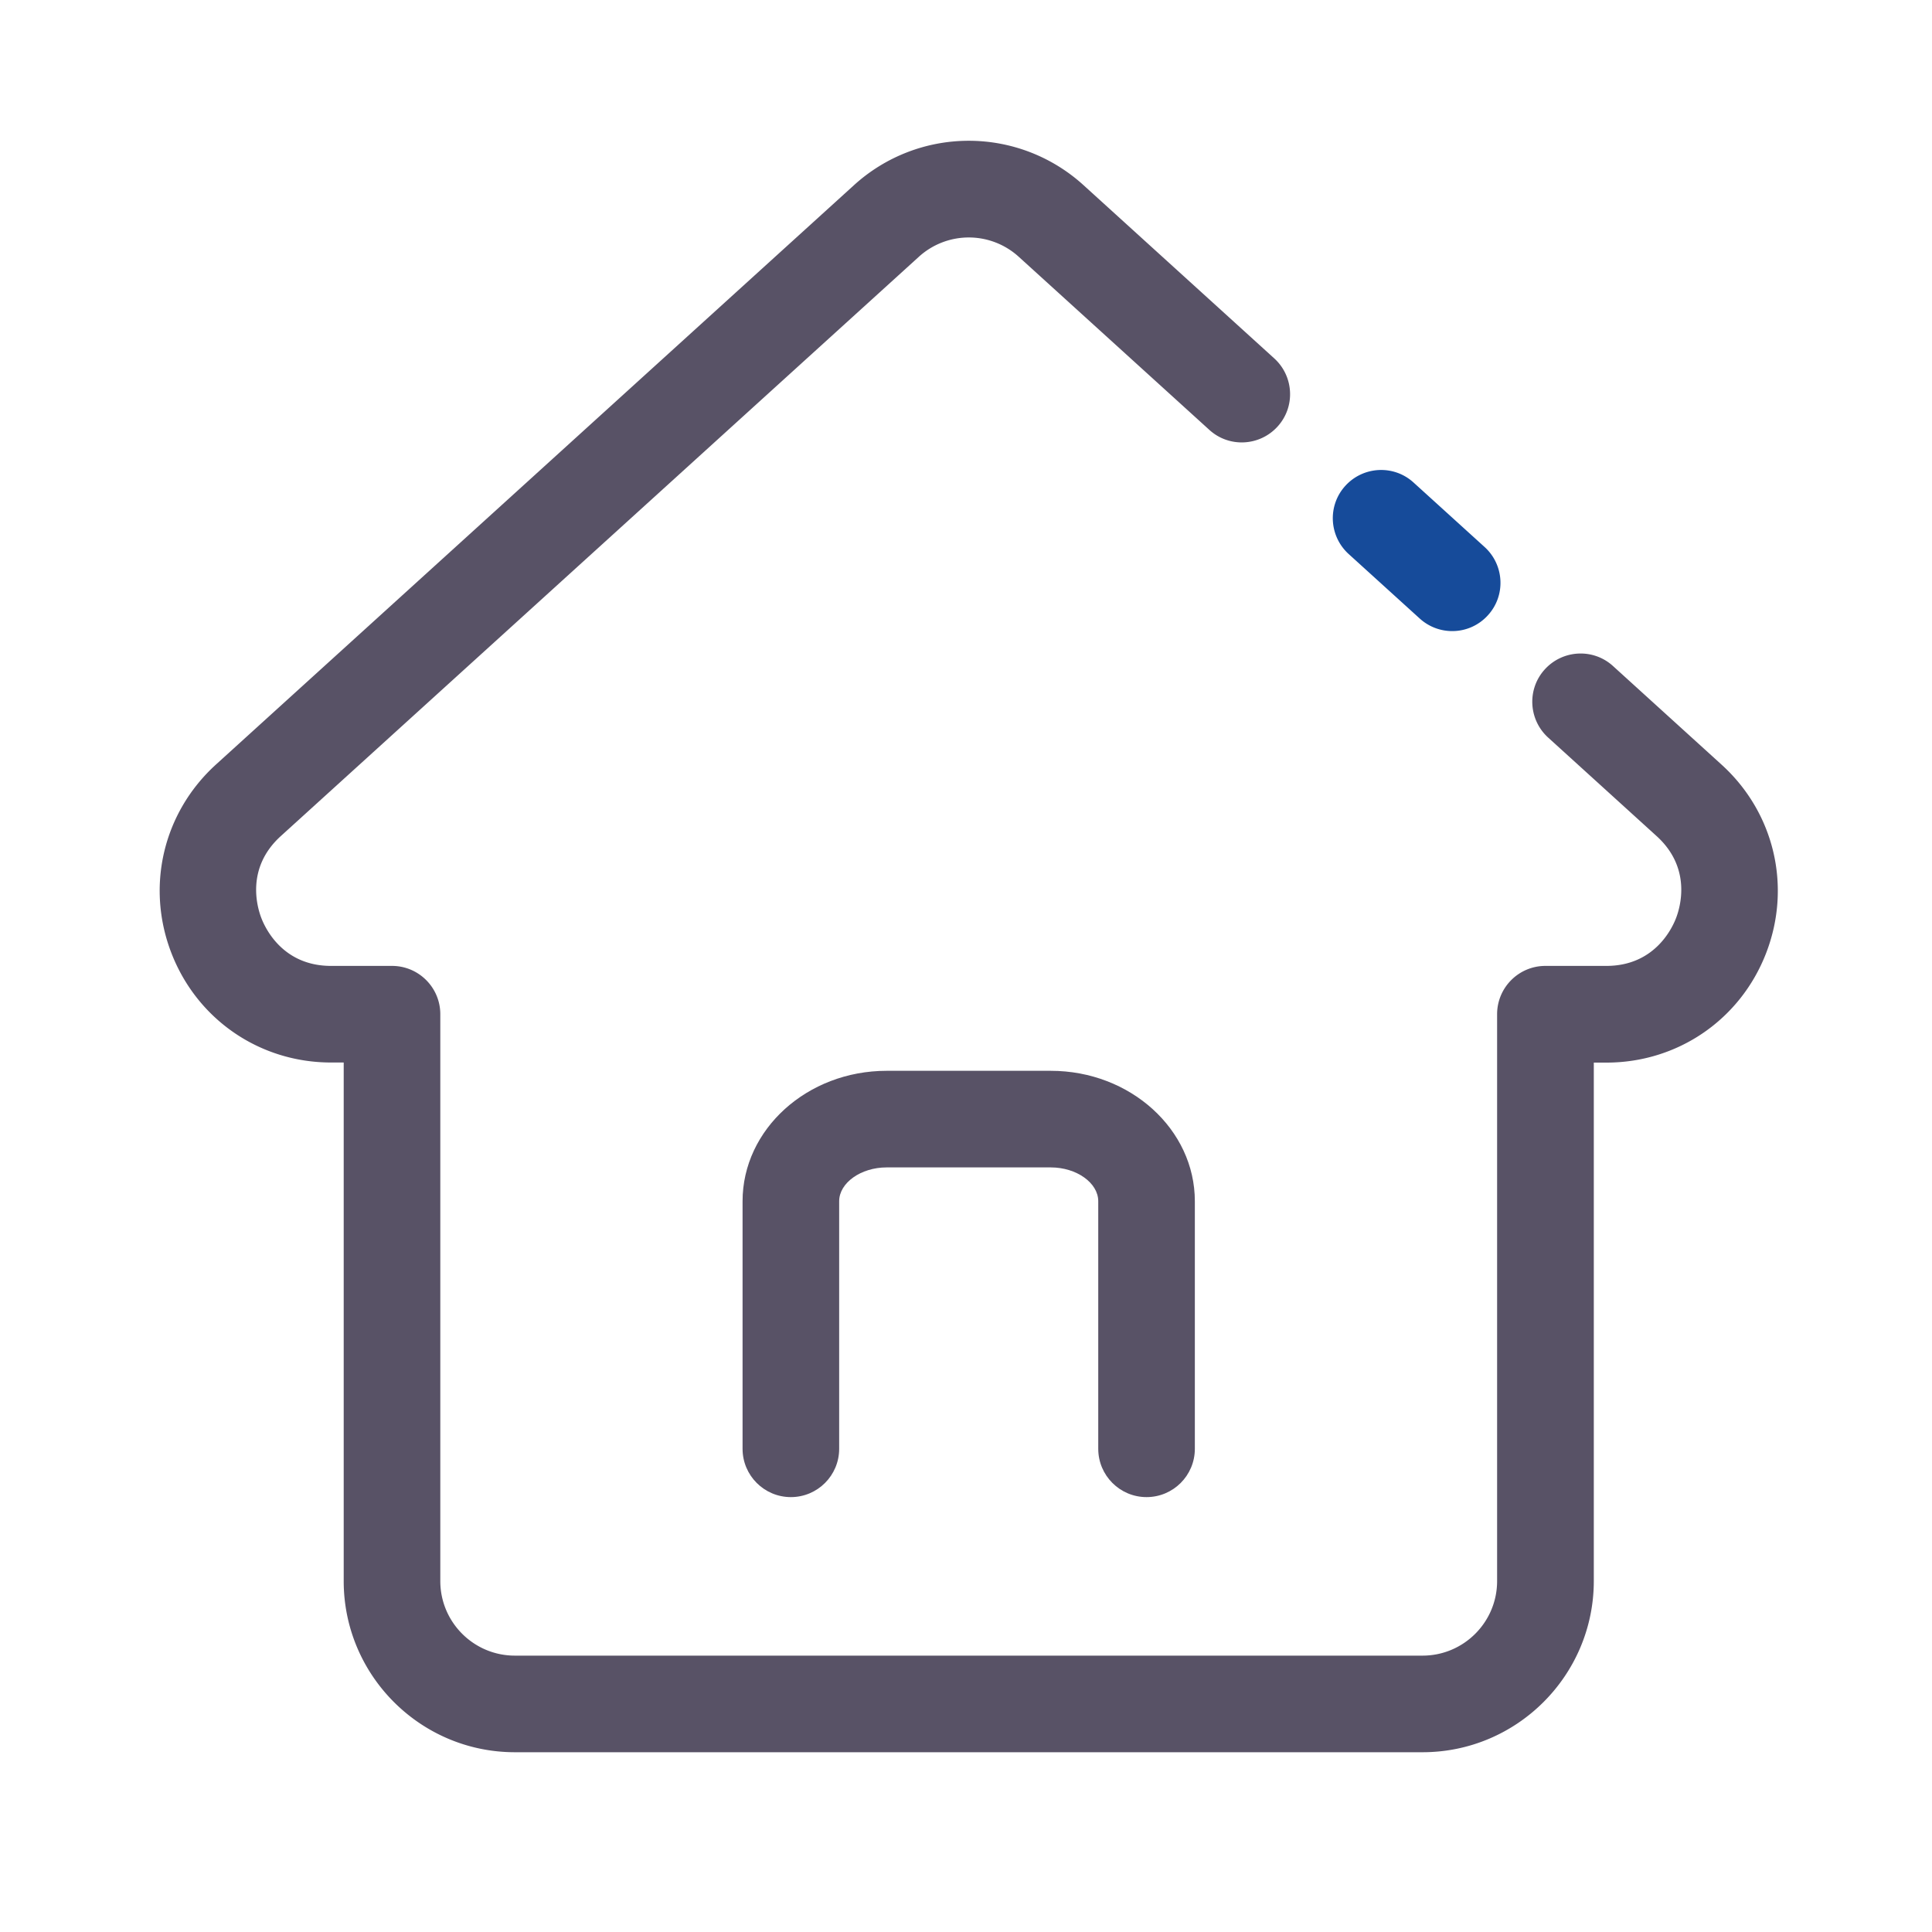<?xml version="1.0" standalone="no"?>
<svg t="1723719074018" class="icon" viewBox="0 0 1024 1024" version="1.1" xmlns="http://www.w3.org/2000/svg" p-id="6157" xmlns:xlink="http://www.w3.org/1999/xlink" width="100" height="100">
  <path d="M769.69 334.49c-6.144 0-12.288-2.202-17.203-6.656l-37.683-34.202c-10.445-9.523-11.264-25.702-1.741-36.147s25.702-11.264 36.147-1.741l37.683 34.202c10.445 9.523 11.264 25.702 1.741 36.147a25.395 25.395 0 0 1-18.944 8.397z" fill="#164B9A" p-id="6158"></path>
  <path d="M753.971 928.717H272.896c-50.022 0-90.726-40.704-90.726-90.726v-274.842h-6.707c-37.786 0-71.014-22.784-84.634-58.061-13.619-35.277-4.352-74.445 23.654-99.891L452.454 98.304a90.383 90.383 0 0 1 122.01 0l100.915 91.648c10.445 9.523 11.264 25.702 1.741 36.147s-25.702 11.264-36.147 1.741l-100.915-91.648a39.342 39.342 0 0 0-53.146 0L148.838 443.136c-18.637 16.896-12.595 37.581-10.291 43.52 2.304 5.939 11.725 25.293 36.915 25.293h32.307c14.131 0 25.6 11.469 25.6 25.6v300.442c0 21.811 17.715 39.526 39.526 39.526h481.075c21.811 0 39.526-17.715 39.526-39.526v-300.442c0-14.131 11.469-25.6 25.6-25.6h32.307c25.19 0 34.611-19.354 36.915-25.293 2.304-5.939 8.346-26.624-10.291-43.52l-57.498-52.224c-10.445-9.523-11.264-25.702-1.741-36.147s25.702-11.264 36.147-1.741l57.498 52.224c28.006 25.395 37.274 64.614 23.654 99.891-13.619 35.277-46.848 58.061-84.634 58.061h-6.707v274.842c-0.051 49.971-40.755 90.675-90.778 90.675z" fill="#585266" p-id="6159"></path>
  <path d="M607.693 793.498c-14.131 0-25.6-11.469-25.6-25.6v-131.226c0-9.728-11.52-17.92-25.139-17.92h-87.04c-13.619 0-25.139 8.192-25.139 17.92v131.226c0 14.131-11.469 25.6-25.6 25.6s-25.6-11.469-25.6-25.6v-131.226c0-38.093 34.253-69.12 76.339-69.12h87.04c42.086 0 76.339 31.027 76.339 69.12v131.226c0 14.131-11.469 25.6-25.6 25.6z" fill="#585266" p-id="6160"></path>
</svg>
